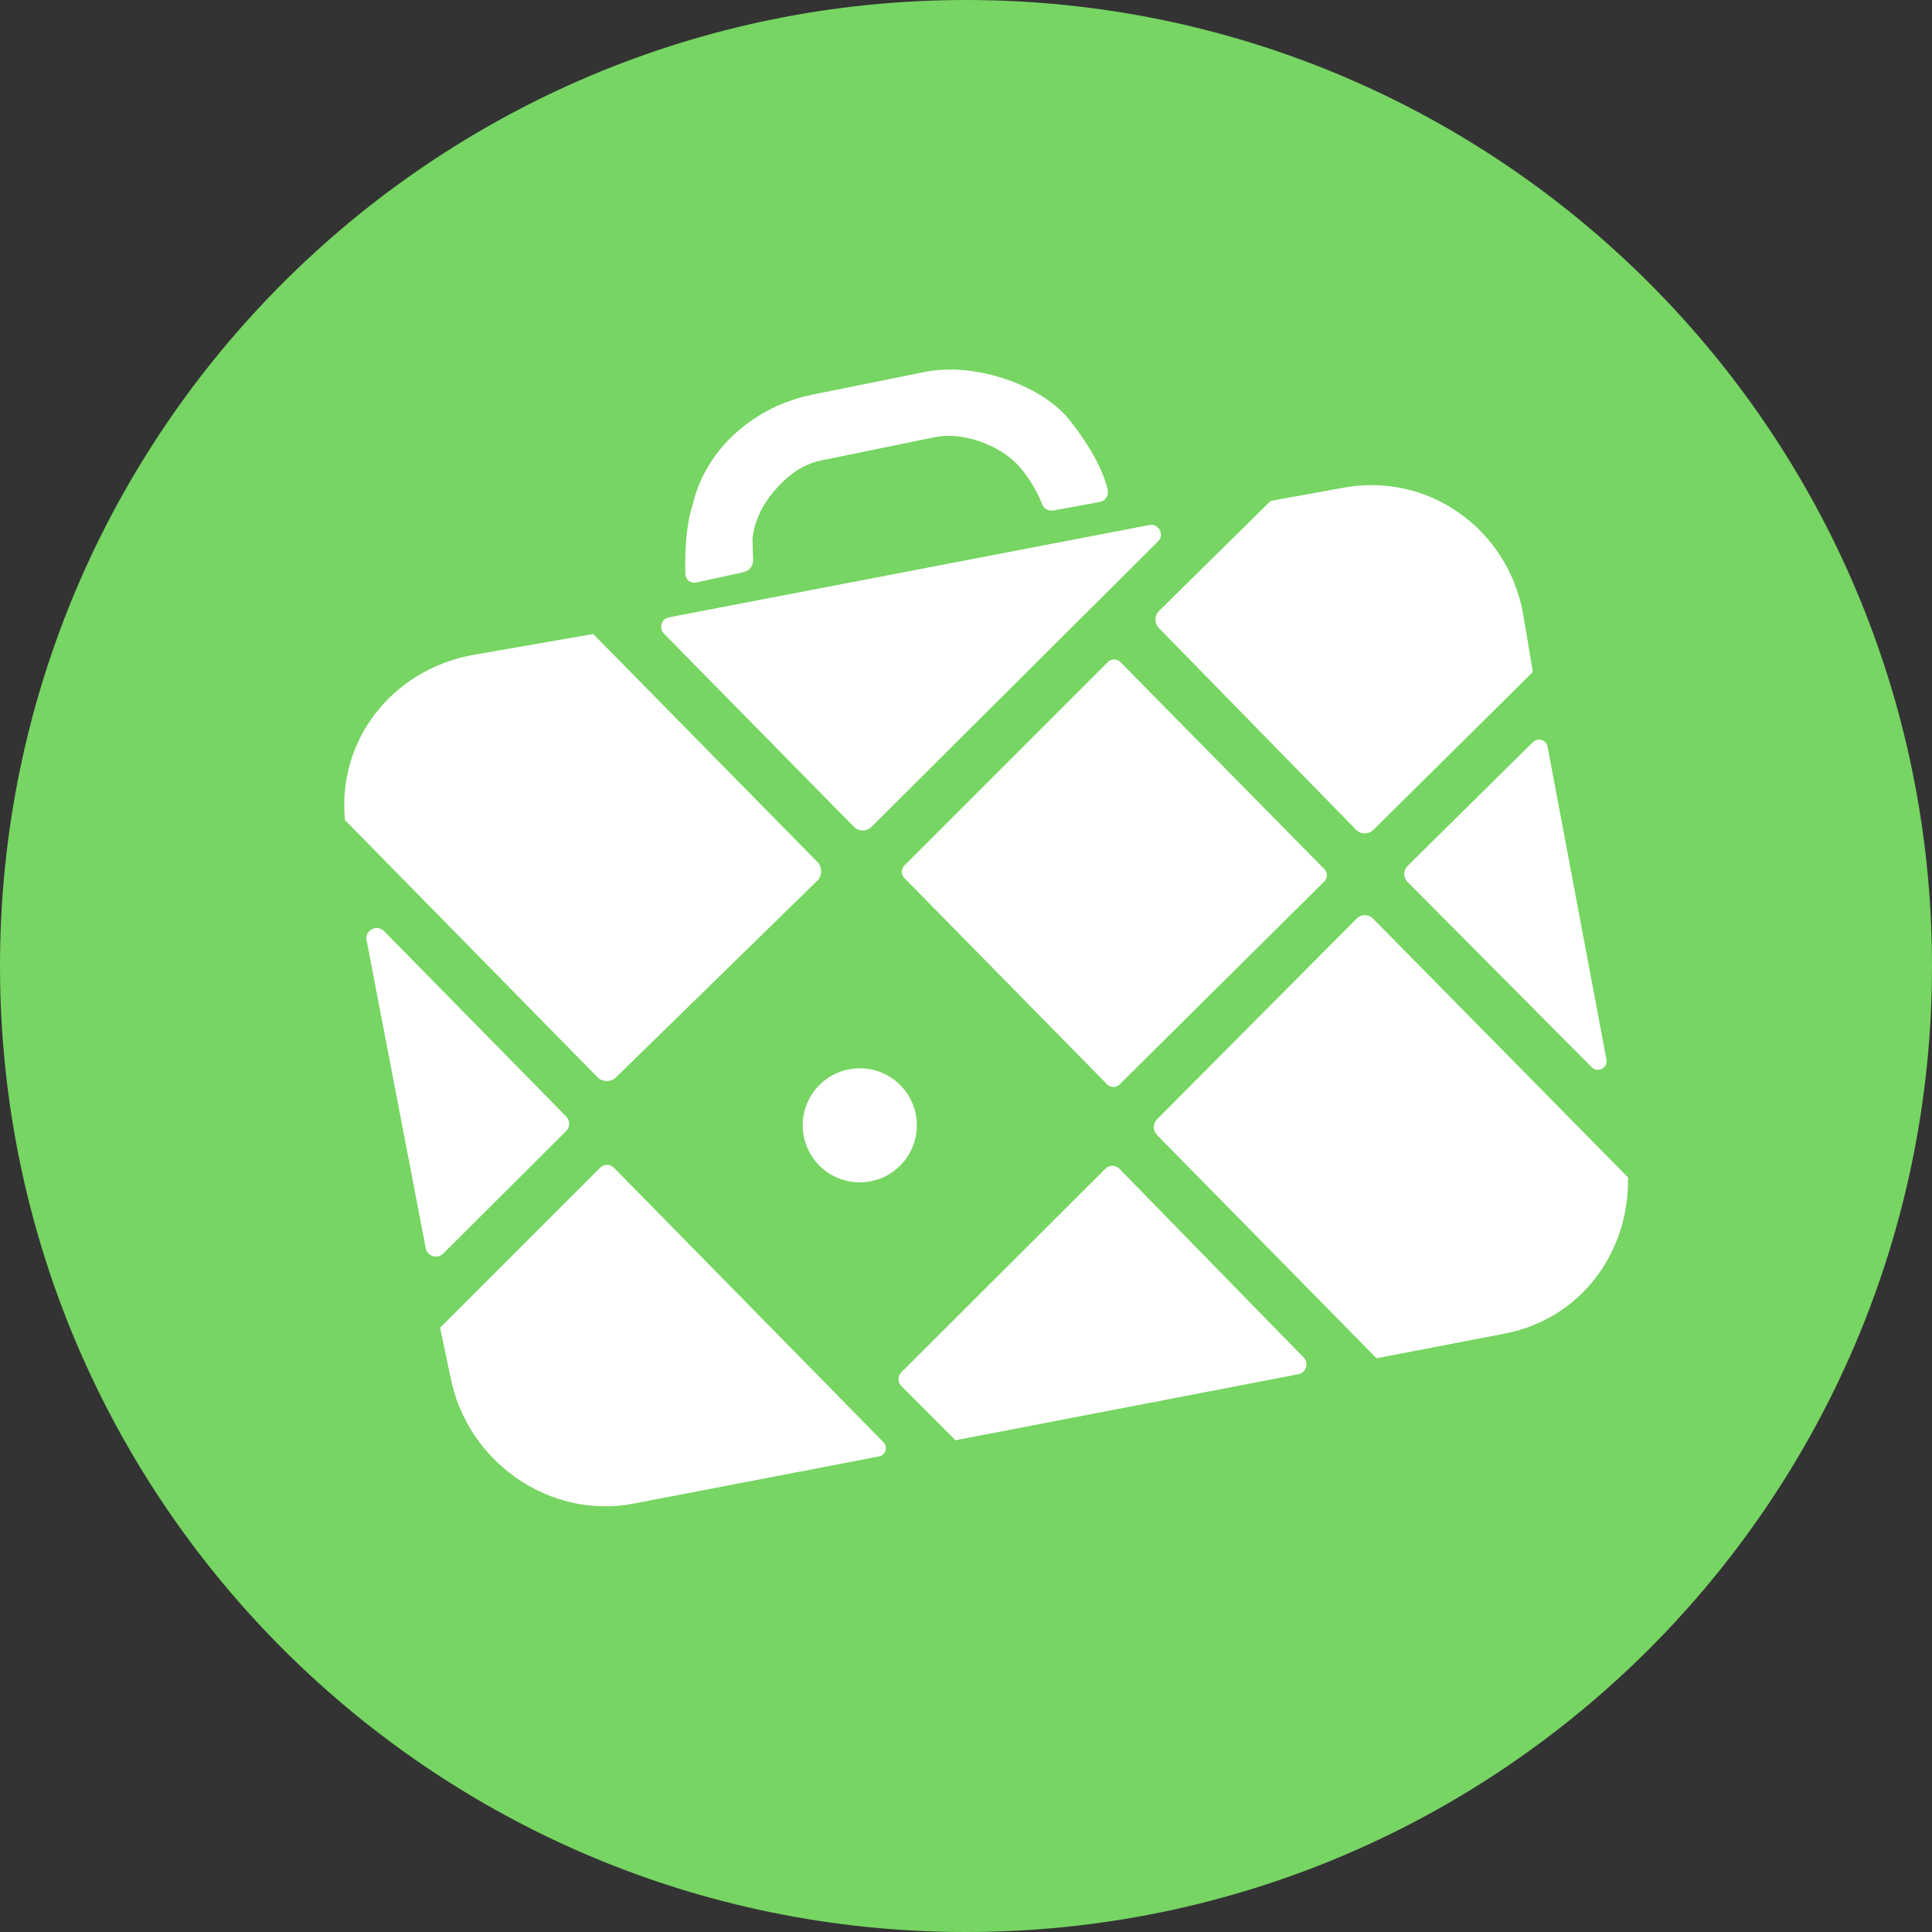<?xml version="1.0" encoding="UTF-8" standalone="no"?>
<svg
   xmlns:dc="http://purl.org/dc/elements/1.1/"
   xmlns:cc="http://creativecommons.org/ns#"
   xmlns:rdf="http://www.w3.org/1999/02/22-rdf-syntax-ns#"
   xmlns:svg="http://www.w3.org/2000/svg"
   xmlns="http://www.w3.org/2000/svg"
   xmlns:sodipodi="http://sodipodi.sourceforge.net/DTD/sodipodi-0.dtd"
   xmlns:inkscape="http://www.inkscape.org/namespaces/inkscape"
   inkscape:version="1.0 (4035a4f, 2020-05-01)"
   sodipodi:docname="MAPS-ME-Coin-Icon-256x256.svg"
   id="svg857"
   version="1.1"
   fill="none"
   viewBox="0 0 256 256"
   height="256"
   width="256">
  <rect x="0" y="0" width="256" height="256" fill="#333333" stroke="none"/>
  <defs
     id="defs861" />
  <sodipodi:namedview
     inkscape:current-layer="svg857"
     inkscape:cy="165.352"
     inkscape:cx="94.184945"
     inkscape:zoom="1.116175"
     showgrid="false"
     id="namedview859"
     inkscape:window-height="480"
     inkscape:window-width="640"
     inkscape:pageshadow="2"
     inkscape:pageopacity="0"
     guidetolerance="10"
     gridtolerance="10"
     objecttolerance="10"
     borderopacity="1"
     bordercolor="#666666"
     pagecolor="#ffffff" />
  <g
     transform="scale(6.4)"
     id="g877">
    <path
       d="M 40,20 C 40,31.046 31.046,40 20,40 8.954,40 0,31.046 0,20 0,8.954 8.954,0 20,0 31.046,0 40,8.954 40,20 Z"
       fill="#77d563"
       id="path833" />
    <path
       d="M 12.711,24.177 C 12.633,24.097 12.505,24.097 12.426,24.176 l -3.314,3.313 0.214,1.017 c 0.336,1.75 2.044,2.961 3.794,2.624 l 5.078,-0.976 c 0.138,-0.026 0.19,-0.196 0.092,-0.295 z"
       fill="#ffffff"
       id="path835" />
    <path
       d="m 11.721,23.418 c 0.083,-0.083 0.084,-0.217 0.002,-0.301 L 7.952,19.278 C 7.804,19.127 7.55,19.26 7.59,19.468 l 1.225,6.375 c 0.032,0.168 0.239,0.232 0.361,0.111 z"
       fill="#ffffff"
       id="path837" />
    <path
       d="m 17.679,17.118 c 0.1,0.101 0.263,0.102 0.363,0.002 l 5.934,-5.911 c 0.14,-0.14 0.015,-0.376 -0.179,-0.339 l -9.945,1.911 c -0.157,0.03 -0.217,0.223 -0.105,0.338 z"
       fill="#ffffff"
       id="path839" />
    <path
       d="m 29.14,18.257 3.815,3.839 c 0.125,0.126 0.337,0.014 0.304,-0.16 L 32.041,15.459 C 32.014,15.318 31.84,15.263 31.738,15.365 l -2.596,2.564 c -0.091,0.09 -0.092,0.237 -0.002,0.328 z"
       fill="#ffffff"
       id="path841" />
    <path
       d="m 23.994,13.003 4.082,4.176 c 0.098,0.1 0.258,0.101 0.357,0.003 l 3.303,-3.269 -0.208,-1.24 C 31.191,10.923 29.541,9.766 27.791,10.102 l -1.483,0.268 -2.31,2.278 c -0.099,0.097 -0.1,0.256 -0.003,0.355 z"
       fill="#ffffff"
       id="path843" />
    <path
       d="m 12.757,22.302 4.161,-4.065 c 0.11,-0.107 0.112,-0.283 0.004,-0.392 L 12.282,13.126 9.756,13.567 C 8.104,13.885 6.981,15.336 7.143,16.979 l 5.223,5.319 c 0.107,0.109 0.282,0.111 0.391,0.004 z"
       fill="#ffffff"
       id="path845" />
    <path
       d="m 23.18,22.452 4.238,-4.202 c 0.071,-0.071 0.072,-0.186 0.001,-0.257 L 23.196,13.707 c -0.071,-0.072 -0.187,-0.072 -0.258,-8e-4 l -4.215,4.215 c -0.071,0.071 -0.071,0.185 -0.001,0.256 l 4.2,4.273 c 0.071,0.072 0.186,0.073 0.258,0.002 z"
       fill="#ffffff"
       id="path847" />
    <path
       d="m 23.176,24.198 c -0.079,-0.081 -0.209,-0.082 -0.289,-0.002 l -4.224,4.214 c -0.079,0.079 -0.08,0.208 -3e-4,0.287 l 1.118,1.122 7.1,-1.367 c 0.162,-0.031 0.224,-0.229 0.109,-0.347 z"
       fill="#ffffff"
       id="path849" />
    <path
       d="m 33.704,24.375 -5.28,-5.359 c -0.091,-0.092 -0.24,-0.093 -0.332,-8e-4 l -4.135,4.157 c -0.09,0.091 -0.091,0.237 -0.001,0.328 l 4.543,4.621 2.657,-0.511 c 1.571,-0.302 2.584,-1.686 2.549,-3.236 z"
       fill="#ffffff"
       id="path851" />
    <path
       d="m 17.801,22.118 c -0.652,0 -1.181,0.528 -1.181,1.18 0,0.652 0.529,1.181 1.181,1.181 0.652,0 1.181,-0.529 1.181,-1.181 0,-0.652 -0.528,-1.18 -1.181,-1.18 z"
       fill="#ffffff"
       id="path853" />
    <path
       d="m 14.412,12.06 0.982,-0.214 c 0.11,-0.024 0.191,-0.117 0.199,-0.229 L 15.579,11.169 c 0.027,-0.354 0.206,-0.717 0.436,-0.988 0.27,-0.318 0.585,-0.566 0.983,-0.647 L 19.37,9.048 c 0.535,-0.108 1.301,0.141 1.717,0.593 0.27,0.3 0.418,0.614 0.489,0.798 0.036,0.093 0.133,0.148 0.231,0.13 l 0.962,-0.176 c 0.115,-0.021 0.191,-0.133 0.165,-0.247 C 22.879,9.893 22.705,9.417 22.176,8.738 21.608,7.974 20.184,7.492 19.152,7.7 l -2.337,0.472 c -1.163,0.235 -2.197,1.087 -2.475,2.28 -0.156,0.475 -0.161,1.108 -0.15,1.436 0.004,0.114 0.11,0.197 0.222,0.173 z"
       fill="#ffffff"
       id="path855" />
  </g>
</svg>
